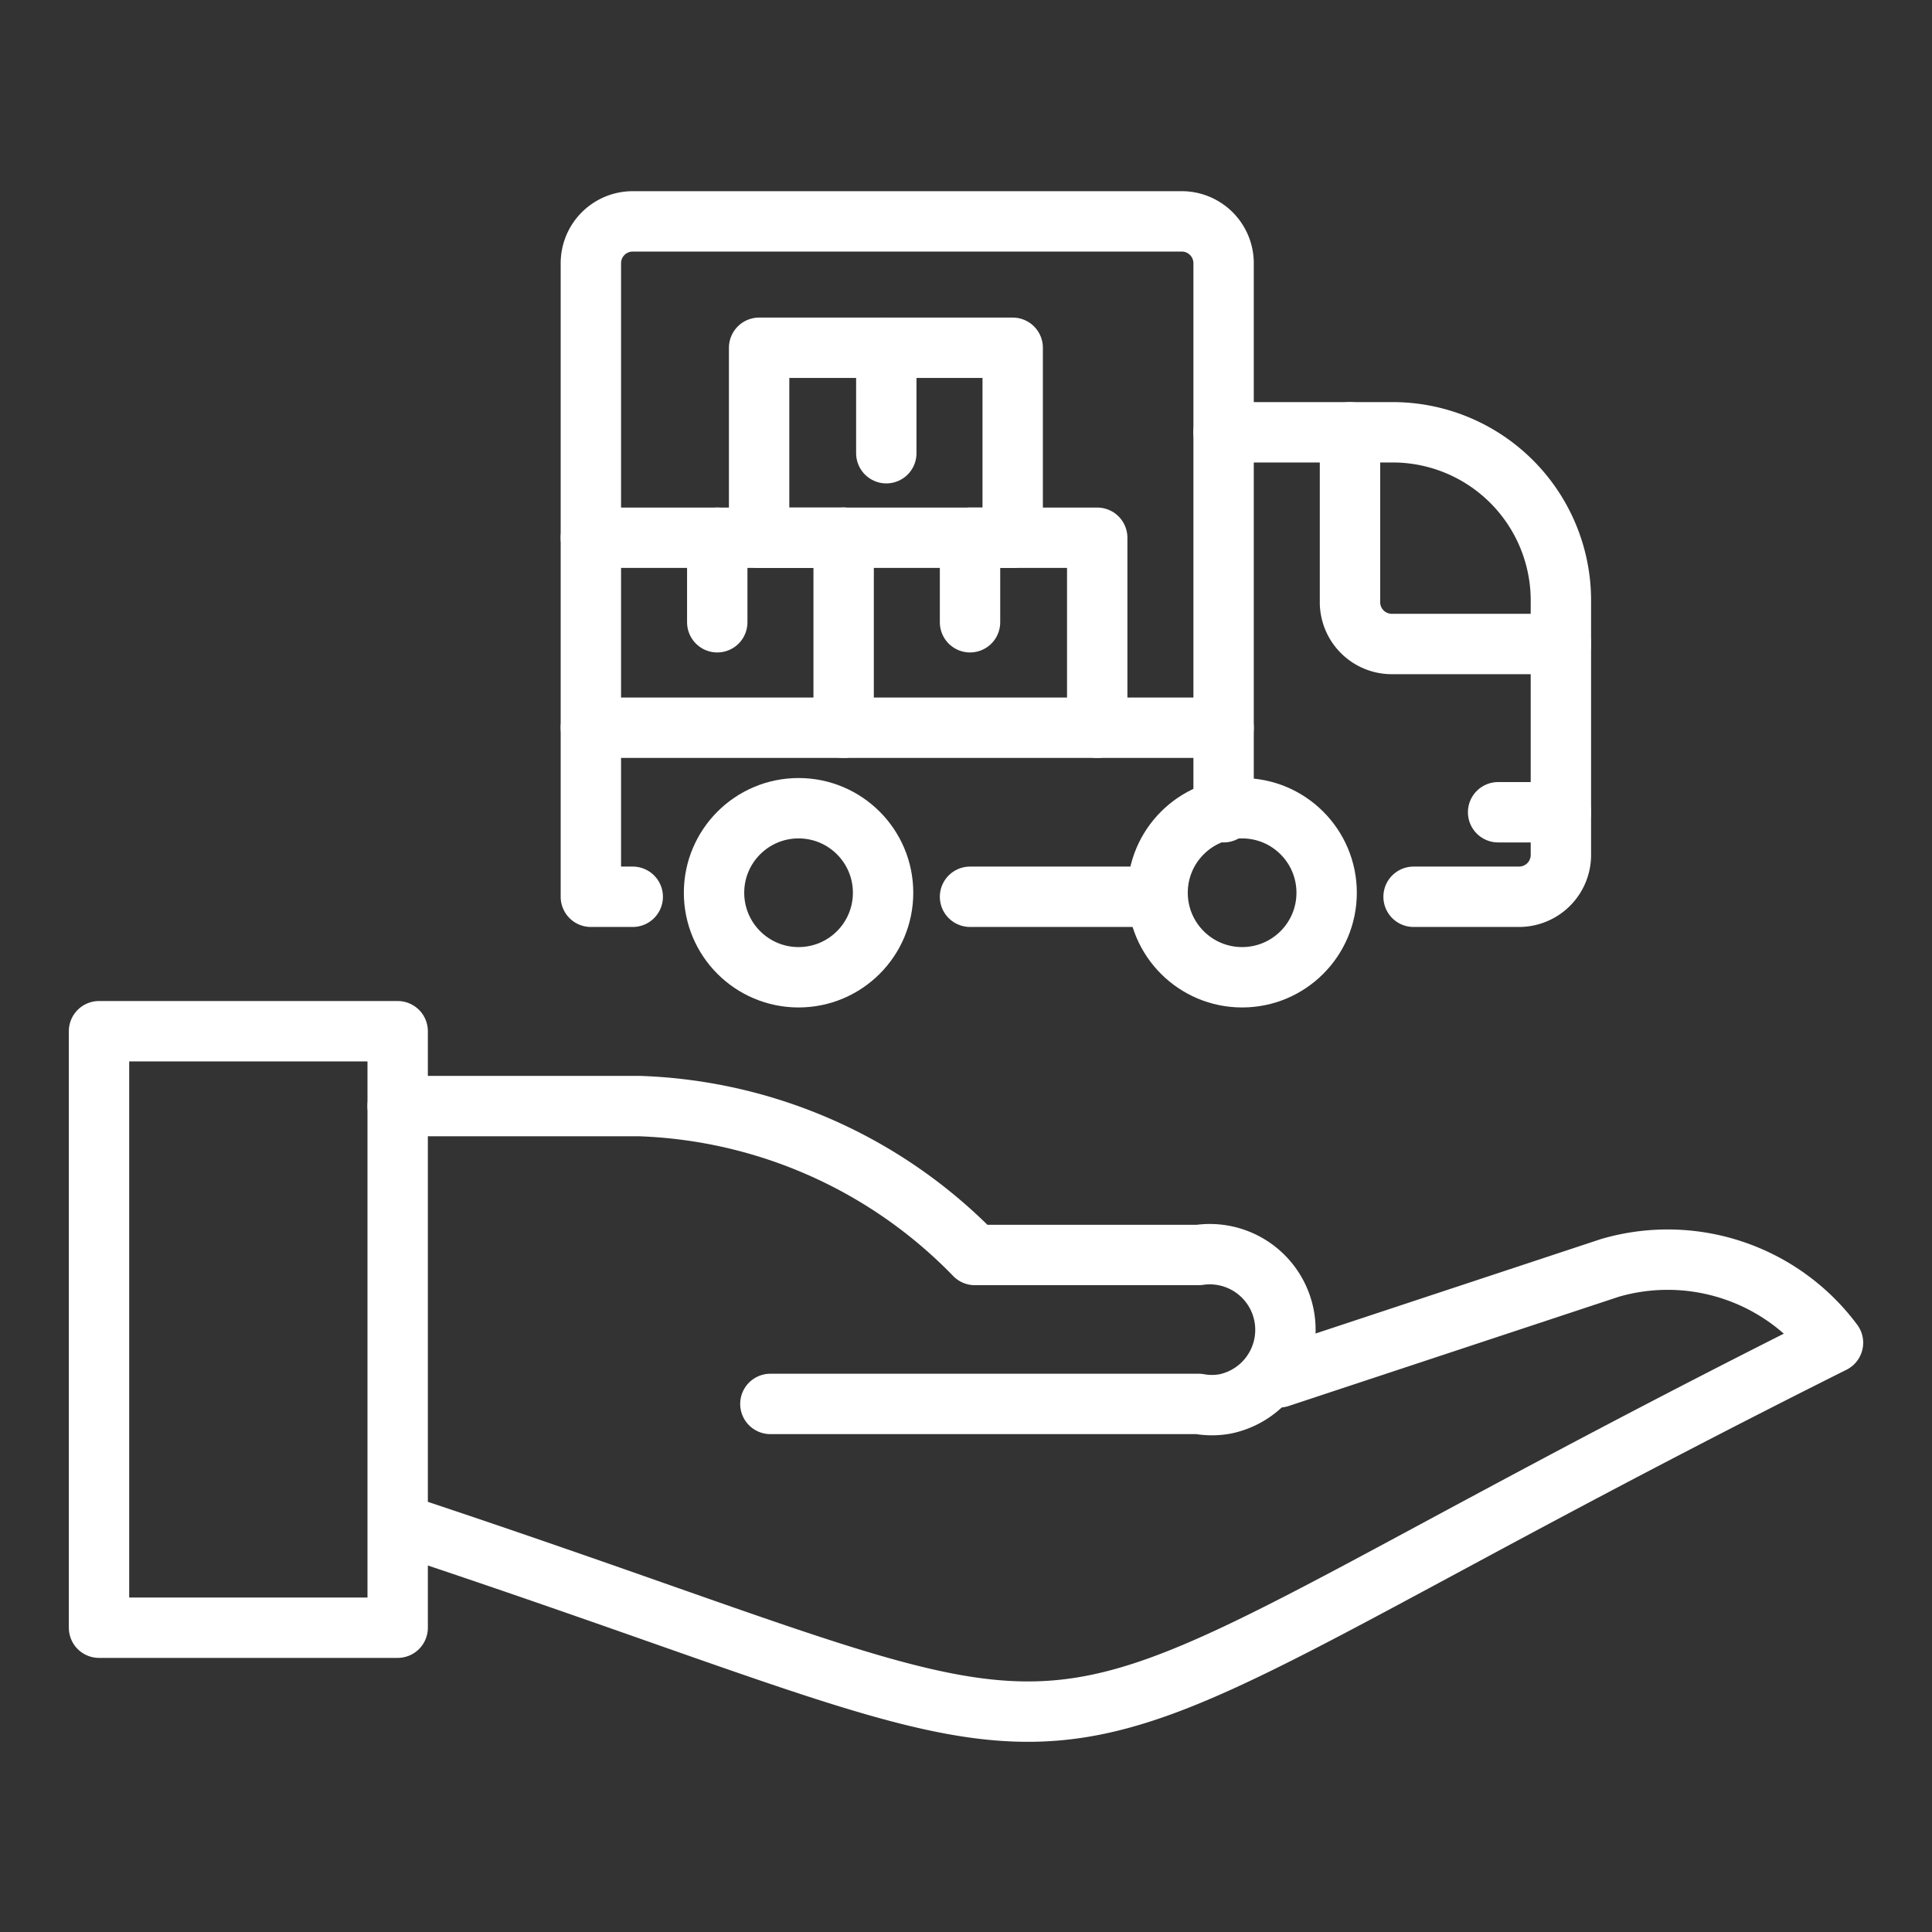 <svg xmlns="http://www.w3.org/2000/svg" viewBox="0 0 24 24"><rect x="0" y="0" width="24" height="24" fill="#333333" stroke="none"/><defs><style>.cls-1{fill:none;stroke:#fff;stroke-linecap:round;stroke-linejoin:round;stroke-width:0.75px;}</style></defs><g id="Layer_1" data-name="Layer 1"><path class="cls-1" d="M1.23,12.81H4.94v7.41H1.23Z"/><path class="cls-1" d="M5.16,19c9.94,3.31,6.28,3.35,17.61-2.32A2.56,2.56,0,0,0,20,15.75l-4.11,1.36"/><path class="cls-1" d="M4.94,13.74h3a6.09,6.09,0,0,1,4.17,1.85h2.78a.94.94,0,0,1,.33,1.85.92.92,0,0,1-.33,0H9.57"/><circle class="cls-1" cx="15.43" cy="11.09" r="1.05"/><circle class="cls-1" cx="9.92" cy="11.09" r="1.05"/><line class="cls-1" x1="14.15" y1="11.14" x2="12.05" y2="11.14"/><path class="cls-1" d="M17.56,11.14h1.31a.52.52,0,0,0,.52-.53V7.47a2.09,2.09,0,0,0-2.09-2.1H15.2"/><line class="cls-1" x1="19.39" y1="10.09" x2="18.61" y2="10.09"/><polyline class="cls-1" points="12.05 7.73 12.05 6.68 13.63 6.68 13.63 9.04"/><line class="cls-1" x1="7.34" y1="6.68" x2="10.48" y2="6.68"/><line class="cls-1" x1="8.91" y1="6.68" x2="8.91" y2="7.73"/><rect class="cls-1" x="9.43" y="4.32" width="3.15" height="2.36"/><line class="cls-1" x1="11.01" y1="4.32" x2="11.01" y2="5.63"/><line class="cls-1" x1="10.48" y1="6.68" x2="10.48" y2="9.04"/><path class="cls-1" d="M15.2,10.09V3.27a.52.52,0,0,0-.52-.52H7.86a.52.52,0,0,0-.52.52v7.87h.52"/><path class="cls-1" d="M19.39,8H17.3a.52.52,0,0,1-.53-.52V5.37"/><line class="cls-1" x1="15.2" y1="9.04" x2="7.34" y2="9.04"/></g></svg>
